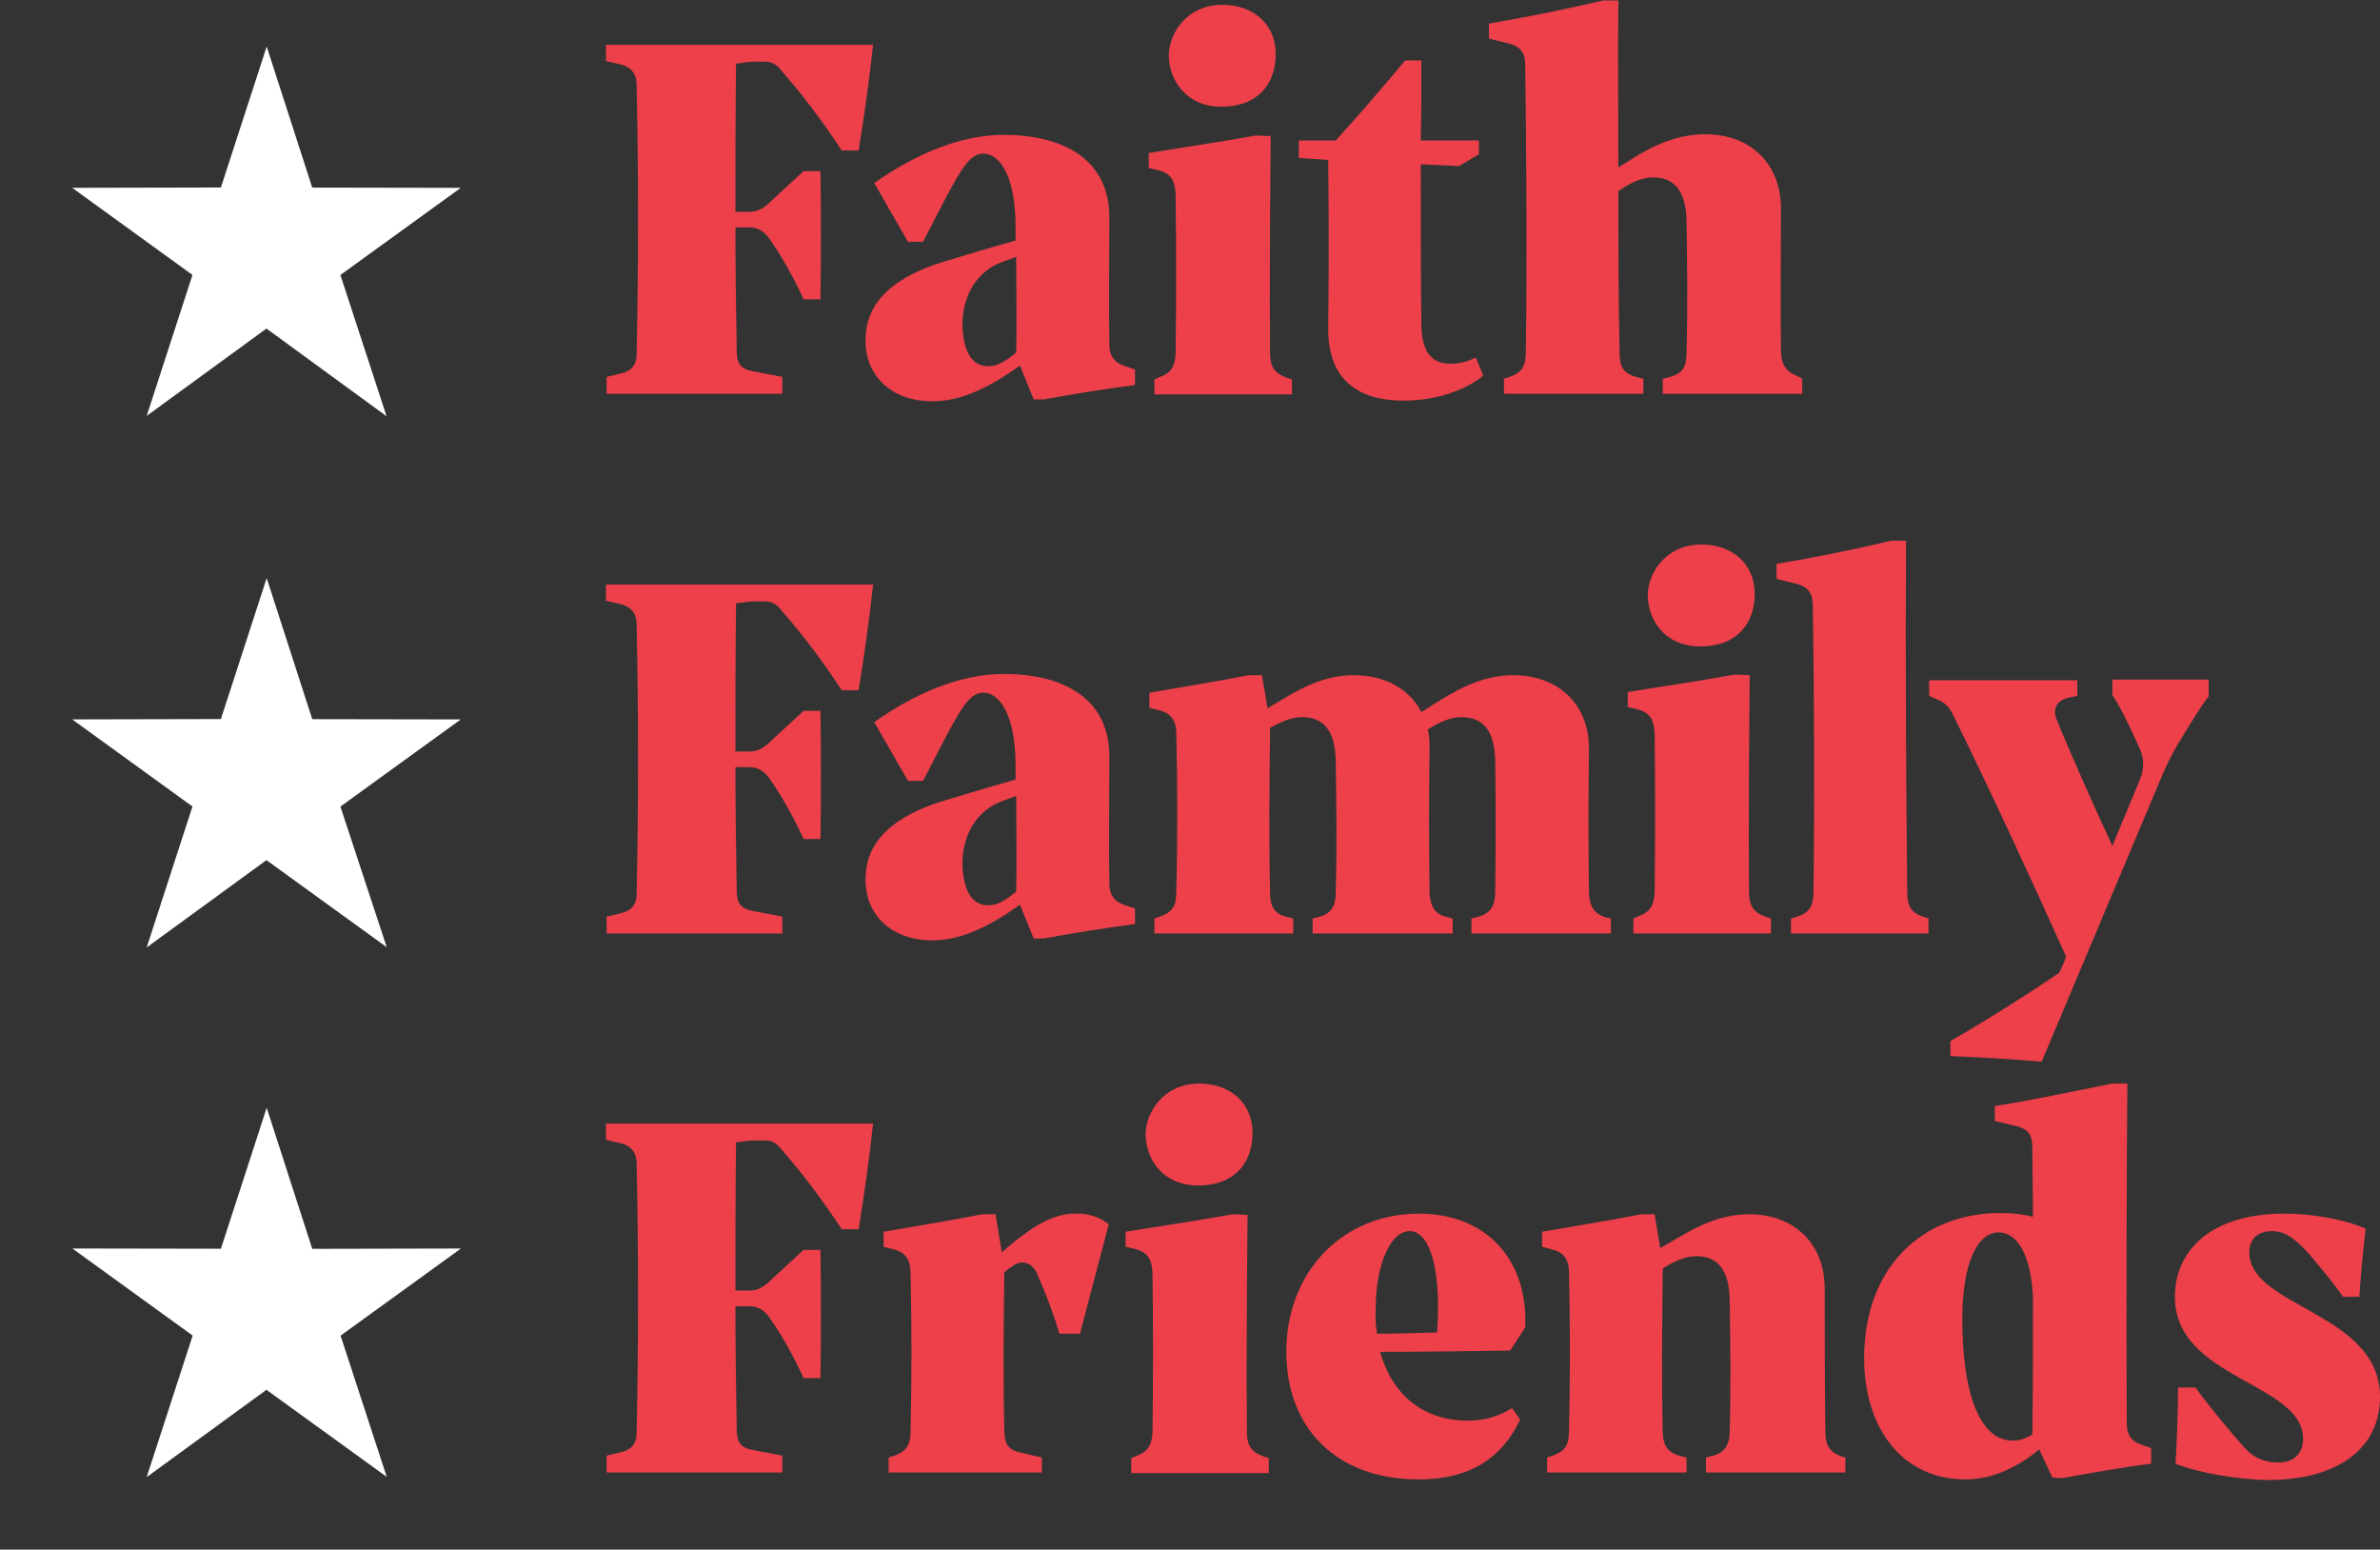 <svg fill="none" height="125" viewBox="0 0 192 125" width="192" xmlns="http://www.w3.org/2000/svg"><rect x="0" y="0" width="192" height="125" fill="#333333" stroke="none"/><g fill="#ed404a"><path d="m70.428 3.666c-.303 2.825-.706 5.65-1.16 8.475h-1.362c-1.463-2.22-3.027-4.338-4.792-6.356-.454-.605-.807-.807-1.463-.807h-.858c-.454 0-.858.101-1.413.151-.05 4.086-.05 8.071-.05 11.955h1.16c.706 0 1.211-.353 1.816-.959l2.522-2.32h1.362c.051 3.43.051 6.911 0 10.341h-1.362c-.807-1.766-1.715-3.38-2.623-4.691-.454-.706-.959-1.11-1.766-1.11h-1.11c0 3.279.05 6.558.101 9.837 0 1.11.252 1.564 1.312 1.766l2.371.454v1.362h-14.175v-1.362l1.059-.252c.958-.202 1.362-.706 1.362-1.614.151-7.314.151-14.427 0-21.691 0-.908-.454-1.463-1.362-1.665l-1.11-.252v-1.312h21.54z"/><path d="m91.564 29.797v1.261c-2.371.303-4.843.706-7.365 1.16h-.807l-1.11-2.724c-2.27 1.614-4.59 2.875-7.062 2.875-3.329 0-5.398-2.068-5.398-4.893 0-2.976 2.018-4.843 5.498-6.104.757-.252 4.237-1.312 6.608-1.967v-1.11c0-4.338-1.412-5.902-2.573-5.902-.757 0-1.362.454-2.573 2.674-.908 1.665-1.413 2.724-2.321 4.439h-1.211l-2.724-4.742c3.43-2.421 7.062-3.884 10.442-3.884 4.742 0 8.576 1.917 8.525 6.76 0 3.329-.051 7.264 0 10.089 0 1.16.555 1.614 1.463 1.867zm-11.854-.252c.757 0 1.412-.404 2.27-1.11.05-2.068 0-4.994 0-7.718l-1.362.504c-2.27 1.009-2.976 3.178-2.976 4.994.051 2.018.706 3.329 2.068 3.329z"/><path d="m93.582 30.402c.858-.303 1.211-.807 1.261-1.917.05-4.237.05-8.576 0-12.762-.051-1.261-.454-1.715-1.312-1.967-.252-.05-.555-.151-.858-.202v-1.211c2.724-.454 5.599-.858 8.626-1.413l1.211.051c-.051 6.255-.101 12.056-.051 17.555 0 1.11.454 1.614 1.312 1.917l.454.151v1.211h-11.098v-1.211zm.706-25.929c0-1.665 1.362-4.086 4.338-4.086 2.422 0 4.288 1.513 4.288 3.985 0 2.371-1.412 4.237-4.389 4.237-2.875 0-4.237-2.22-4.237-4.137z"/><path d="m119.662 30.301c-1.362 1.11-3.683 2.018-6.457 2.018-3.582 0-6.104-1.665-6.054-5.852.051-4.54.051-9.03 0-13.57l-2.371-.151v-1.413h2.977c1.967-2.169 3.833-4.338 5.599-6.457h1.311c0 2.27 0 4.389-.05 6.457h4.691v1.11l-1.614.959-3.077-.151c0 4.843 0 9.13.05 13.015.051 2.119.808 3.077 2.371 3.077.808 0 1.514-.252 2.018-.504z"/><path d="m145.389 30.553v1.211h-11.249v-1.211l.605-.151c1.009-.303 1.312-.807 1.312-1.967.101-3.632.05-7.264 0-10.644-.051-2.27-.908-3.481-2.674-3.481-.958 0-1.917.454-2.825 1.11 0 4.288 0 8.878.101 13.065 0 1.11.303 1.614 1.312 1.917l.605.151v1.211h-11.249v-1.211l.454-.151c.908-.303 1.311-.807 1.311-1.967.101-6.407.051-16.596-.05-23.205 0-.958-.353-1.463-1.312-1.715l-1.614-.404v-1.211c3.027-.504 6.205-1.16 9.232-1.866h1.21c-.05 4.49 0 9.131 0 13.469l.656-.404c1.564-1.009 3.683-2.27 6.356-2.27 3.632 0 6.104 2.371 6.104 6.003 0 3.733-.05 7.617 0 11.552.05 1.11.454 1.614 1.362 1.967z"/><path d="m70.428 47.201c-.303 2.825-.706 5.65-1.16 8.475h-1.362c-1.463-2.22-3.027-4.338-4.792-6.356-.454-.605-.807-.807-1.463-.807h-.858c-.454 0-.858.101-1.413.151-.05 4.086-.05 8.071-.05 11.956h1.16c.706 0 1.211-.353 1.816-.959l2.522-2.321h1.362c.051 3.43.051 6.911 0 10.341h-1.362c-.807-1.766-1.715-3.38-2.623-4.691-.454-.706-.959-1.11-1.766-1.11h-1.11c0 3.279.05 6.558.101 9.837 0 1.11.252 1.564 1.312 1.766l2.371.454v1.362h-14.175v-1.362l1.059-.252c.958-.202 1.362-.706 1.362-1.614.151-7.314.151-14.427 0-21.691 0-.908-.454-1.463-1.362-1.665l-1.11-.252v-1.312h21.54z"/><path d="m91.564 73.281v1.261c-2.371.303-4.843.706-7.365 1.16h-.807l-1.11-2.724c-2.27 1.614-4.59 2.875-7.062 2.875-3.329 0-5.398-2.068-5.398-4.893 0-2.976 2.018-4.843 5.498-6.104.757-.252 4.237-1.312 6.608-1.967v-1.11c0-4.338-1.412-5.902-2.573-5.902-.757 0-1.362.454-2.573 2.674-.908 1.665-1.413 2.724-2.321 4.439h-1.211l-2.724-4.742c3.43-2.421 7.062-3.884 10.442-3.884 4.742 0 8.576 1.917 8.525 6.76 0 3.329-.051 7.264 0 10.089 0 1.16.555 1.614 1.463 1.866zm-11.854-.252c.757 0 1.412-.404 2.27-1.11.05-2.068 0-4.994 0-7.718l-1.362.504c-2.27 1.009-2.976 3.178-2.976 4.994.051 2.018.706 3.329 2.068 3.329z"/><path d="m129.953 74.088v1.211h-11.249v-1.211l.605-.151c.858-.252 1.312-.807 1.312-1.967.05-3.632.05-7.264 0-10.644-.051-2.27-.908-3.481-2.724-3.481-.908 0-1.867.454-2.724 1.009.151.454.151 1.009.151 1.564-.05 3.733-.05 7.617 0 11.552.05 1.11.404 1.715 1.261 1.967l.605.151v1.211h-11.299v-1.211l.605-.151c.858-.252 1.261-.807 1.261-1.967.101-3.632.051-7.264 0-10.644-.05-2.27-.908-3.481-2.724-3.481-.857 0-1.715.404-2.573.858-.05 4.439-.1 8.979 0 13.318 0 1.11.354 1.665 1.262 1.917l.605.151v1.211h-11.199v-1.211l.454-.151c.958-.353 1.312-.807 1.312-1.967.101-4.136.101-8.626 0-12.813 0-1.11-.504-1.665-1.413-1.867l-.757-.202v-1.211c2.623-.454 5.145-.858 8.02-1.413h1.06l.454 2.674.655-.404c1.615-.959 3.633-2.27 6.306-2.27 2.522 0 4.49 1.11 5.448 2.976l1.11-.706c1.564-.959 3.632-2.27 6.306-2.27 3.632 0 6.154 2.371 6.103 6.003-.05 3.733-.05 7.617 0 11.552.051 1.11.404 1.665 1.312 1.967z"/><path d="m132.222 73.886c.858-.303 1.211-.807 1.262-1.917.05-4.237.05-8.576 0-12.763-.051-1.261-.454-1.715-1.312-1.967-.252-.05-.555-.151-.858-.202v-1.211c2.724-.454 5.6-.858 8.627-1.413l1.21.051c-.05 6.255-.101 12.056-.05 17.555 0 1.11.454 1.614 1.311 1.917l.454.151v1.211h-11.098v-1.211zm.707-25.878c0-1.665 1.362-4.086 4.338-4.086 2.421 0 4.288 1.513 4.288 3.985 0 2.371-1.413 4.237-4.389 4.237-2.926 0-4.237-2.22-4.237-4.136z"/><path d="m144.531 74.088.454-.151c.908-.303 1.312-.757 1.312-1.967.1-7.516.05-16.546-.051-23.053 0-.908-.252-1.564-1.311-1.816l-1.615-.404v-1.211c3.027-.504 6.255-1.16 9.232-1.867h1.21c-.05 9.837 0 18.967.101 28.401 0 1.11.353 1.614 1.261 1.917l.454.151v1.211h-11.097v-1.211z"/><path d="m178.178 54.918v1.261c-.606.757-1.463 2.169-2.321 3.582-.706 1.16-1.261 2.321-1.765 3.582l-9.383 22.297c-2.371-.202-4.843-.353-7.365-.454v-1.211c3.077-1.766 6.003-3.632 8.777-5.498.202-.454.404-.858.555-1.312-2.875-6.407-6.053-13.267-9.13-19.522-.353-.706-.706-1.009-1.362-1.261l-.555-.252v-1.261h11.955v1.261l-.706.151c-.958.202-1.311.908-.958 1.766 1.21 2.976 2.774 6.457 4.489 10.19l2.22-5.347c.353-.807.353-1.715 0-2.472-.605-1.362-1.614-3.531-2.22-4.338v-1.261h7.769z"/><path d="m70.428 90.684c-.303 2.825-.706 5.65-1.16 8.475h-1.362c-1.463-2.22-3.027-4.338-4.792-6.356-.454-.605-.807-.807-1.463-.807h-.858c-.454 0-.858.101-1.413.151-.05 4.086-.05 8.071-.05 11.955h1.16c.706 0 1.211-.353 1.816-.958l2.522-2.321h1.362c.051 3.43.051 6.911 0 10.341h-1.362c-.807-1.765-1.715-3.38-2.623-4.691-.454-.706-.959-1.11-1.766-1.11h-1.11c0 3.279.05 6.558.101 9.837 0 1.11.252 1.564 1.312 1.765l2.371.454v1.362h-14.175v-1.362l1.059-.252c.958-.202 1.362-.706 1.362-1.614.151-7.315.151-14.427 0-21.691 0-.908-.454-1.463-1.362-1.665l-1.11-.252v-1.312h21.54z"/><path d="m89.445 98.755-2.32 8.828h-1.665c-.504-1.715-1.11-3.279-1.715-4.641-.353-1.06-1.261-1.413-2.068-.807-.202.151-.454.302-.656.504-.05 4.237-.101 8.576 0 12.662 0 1.11.252 1.664 1.312 1.866l1.715.404v1.21h-12.359v-1.21l.454-.152c.908-.302 1.312-.807 1.312-1.916.101-4.187.101-8.627 0-12.813 0-1.11-.454-1.716-1.413-1.917l-.757-.202v-1.211c2.573-.454 5.145-.858 7.97-1.413h1.059l.504 3.077.757-.656c2.018-1.665 3.582-2.472 5.145-2.472 1.11-.051 2.119.353 2.724.858z"/><path d="m91.716 117.42c.858-.303 1.211-.808 1.261-1.917.051-4.238.051-8.576 0-12.763-.05-1.261-.454-1.715-1.312-1.967-.252-.051-.555-.152-.858-.202v-1.211c2.724-.454 5.599-.858 8.626-1.412l1.21.05c-.05 6.255-.101 12.057-.05 17.555 0 1.11.454 1.614 1.312 1.917l.454.151v1.211h-11.098v-1.211zm.706-25.929c0-1.665 1.362-4.086 4.338-4.086 2.421 0 4.288 1.513 4.288 3.985 0 2.371-1.413 4.237-4.389 4.237-2.926 0-4.237-2.22-4.237-4.136z"/><path d="m121.831 108.944c-3.43.051-6.962.101-10.493.101 1.009 3.582 3.582 5.549 7.063 5.549 1.513 0 2.572-.403 3.581-1.009l.656.908c-1.513 3.229-4.187 4.843-8.172 4.843-6.76 0-10.695-4.237-10.695-10.291 0-6.558 4.641-11.148 10.695-11.148 5.498 0 8.828 3.783 8.575 9.181zm-10.745-1.362c1.665 0 3.228-.05 4.843-.101.353-4.691-.454-8.172-2.22-8.172-1.513 0-2.724 2.674-2.724 6.205-.05.706 0 1.412.101 2.068z"/><path d="m148.87 117.571v1.21h-11.249v-1.21l.605-.152c.858-.252 1.312-.807 1.312-1.967.101-3.632.05-7.264 0-10.644-.051-2.27-.908-3.48-2.674-3.48-.908 0-1.917.454-2.724 1.008-.05 4.339-.101 8.929 0 13.167 0 1.109.454 1.664 1.312 1.916l.605.152v1.21h-11.249v-1.21l.454-.152c.958-.353 1.311-.807 1.311-1.967.101-4.136.101-8.626 0-12.813 0-1.11-.504-1.665-1.412-1.866l-.757-.202v-1.211c2.623-.454 5.146-.858 8.021-1.413h1.059l.454 2.724.808-.454c1.614-.959 3.682-2.27 6.356-2.27 3.632 0 6.103 2.371 6.103 6.003 0 3.733 0 7.617.051 11.552 0 1.109.403 1.664 1.261 1.967z"/><path d="m173.538 116.814v1.261c-1.816.202-4.994.756-7.163 1.16l-.807-.05-1.06-2.27c-1.513 1.261-3.581 2.421-5.952 2.421-5.095 0-8.172-4.137-8.172-9.786 0-7.315 4.691-11.704 10.997-11.704.958 0 1.816.101 2.623.303 0-1.816-.051-3.683-.051-5.549 0-.908-.201-1.513-1.311-1.766l-1.715-.404v-1.211c2.926-.454 6.457-1.211 9.483-1.816h1.211c-.05 4.641-.101 19.119-.05 27.392 0 1.16.555 1.564 1.412 1.816zm-11.148-.606c.504 0 1.009-.151 1.563-.504.051-3.229.051-7.012.051-10.997-.151-3.582-1.312-5.297-2.775-5.297-1.614 0-2.925 2.27-2.925 7.012 0 5.347 1.16 9.786 4.086 9.786z"/><path d="m175.505 118.075c.1-1.564.201-4.136.201-6.154h1.413c.958 1.362 2.976 3.783 3.935 4.843.706.756 1.513 1.21 2.724 1.21 1.462 0 2.017-.908 2.017-1.917 0-4.54-10.341-4.792-10.341-11.451 0-3.783 2.976-6.709 8.828-6.709 2.22 0 4.843.454 6.558 1.211-.152 1.412-.404 3.632-.505 5.498h-1.311c-.555-.807-1.816-2.371-2.724-3.43-1.261-1.412-2.068-1.866-3.027-1.866-1.11 0-1.816.605-1.816 1.715 0 4.439 10.543 4.842 10.543 11.653 0 4.086-3.279 6.709-9.13 6.709-2.17-.051-5.297-.505-7.365-1.312z"/></g><path d="m5.839 100.709 11.981.02 3.694-11.37 3.676 11.378 11.996-.027-9.71 7.029 3.724 11.394-9.705-7.025-9.662 7.044 3.71-11.418z" fill="#fff"/><path d="m5.824 58.03 11.996-.027 3.694-11.37 3.676 11.378 11.981.021-9.71 7.029 3.739 11.346-9.705-7.025-9.662 7.045 3.694-11.37z" fill="#fff"/><path d="m5.824 15.151 11.996-.027 3.694-11.37 3.676 11.378 11.981.021-9.71 7.029 3.724 11.394-9.689-7.073-9.662 7.045 3.694-11.37z" fill="#fff"/></svg>